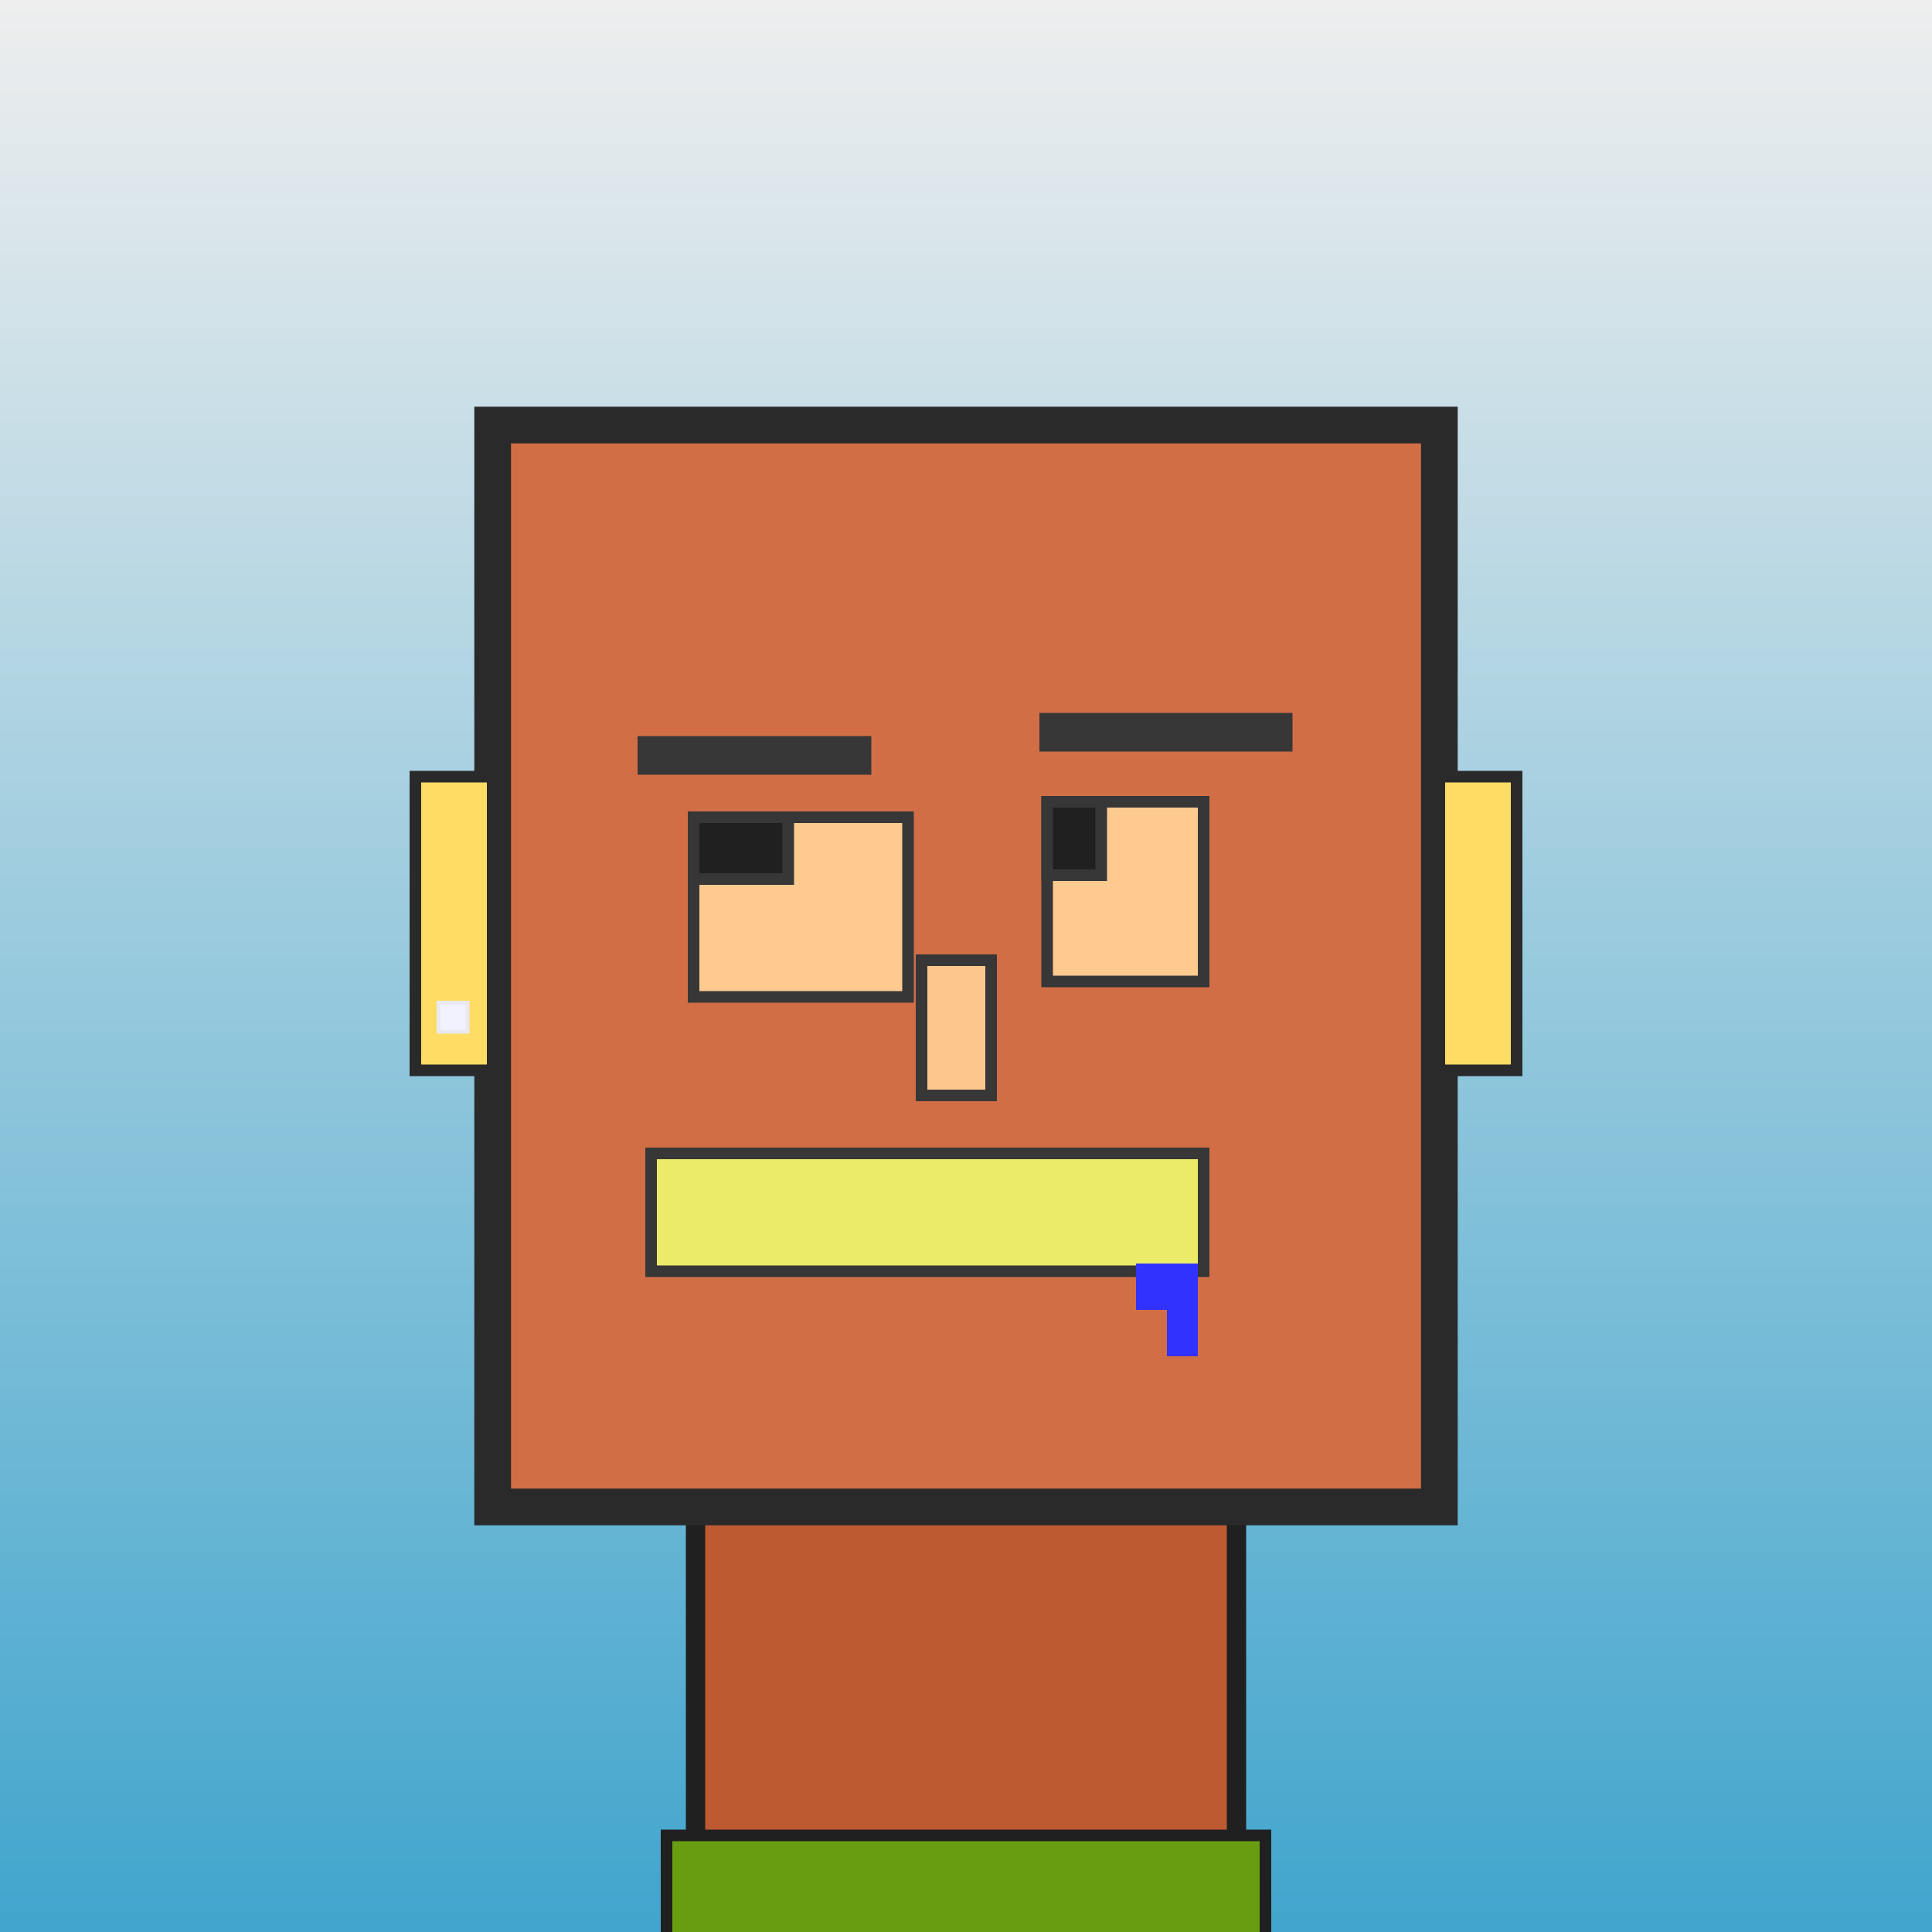 <?xml version="1.0" encoding="utf-8"?><svg viewBox="0 0 1000 1000" xmlns="http://www.w3.org/2000/svg"><rect x="0" y="0" width="1000" height="1000" fill="#808080" stroke="none"/><defs><linearGradient gradientUnits="userSpaceOnUse" x1="500" y1="0" x2="500" y2="1000" id="bkStyle"><stop offset="0" style="stop-color: #eeeeee"/><stop offset="1" style="stop-color: rgb(65, 165, 205)"/></linearGradient></defs><rect id="background" width="1000" height="1000"  style="fill: url(#bkStyle);" onclick="background.style.fill='rgba(0,0,0,0)'"/><rect x="360" y="780" width="280" height="230" style="fill: rgb(190, 90, 50); stroke-width: 10px; stroke: rgb(32, 32, 32);"/><rect x="255" y="220" width="490" height="560" style="fill: rgb(210, 110, 70); stroke-width: 19px; stroke: rgb(42, 42, 42);"/><rect x="359" y="423" width="111" height="93" style="fill: rgb(293, 202, 144); stroke-width: 6px; stroke: rgb(55, 55, 55);"/><rect x="542" y="415" width="81" height="93" style="fill: rgb(293, 202, 144); stroke-width: 6px; stroke: rgb(55, 55, 55);"/><rect x="359" y="423" width="49" height="32" style="fill: rgb(32,32,32); stroke-width: 6px; stroke: rgb(55,55,55);"/><rect x="542" y="415" width="28" height="38" style="fill: rgb(32,32,32); stroke-width: 6px; stroke: rgb(55,55,55);"/><rect x="477" y="497" width="36" height="70" style="fill: rgb(253, 198, 140); stroke-width: 6px; stroke: rgb(55, 55, 55);"/><rect x="215" y="402" width="40" height="152" style="fill: rgb(276, 221, 100); stroke-width: 6px; stroke: rgb(42, 42, 42);"/><rect x="745" y="402" width="40" height="152" style="fill: rgb(276, 221, 100); stroke-width: 6px; stroke: rgb(42, 42, 42);"/><rect x="330" y="381" width="121" height="20" style="fill: rgb(55, 55, 55); stroke-width: 0px; stroke: rgb(0, 0, 0);"/><rect x="538" y="369" width="131" height="20" style="fill: rgb(55, 55, 55); stroke-width: 0px; stroke: rgb(0, 0, 0);"/><rect x="337" y="597" width="286" height="61" style="fill: rgb(236, 235, 105); stroke-width: 6px; stroke: rgb(55, 55, 55);"/><rect x="604" y="654" width="16" height="48" style="fill: rgb(50,50,255);"/><rect x="588" y="654" width="32" height="24" style="fill: rgb(50,50,255);"/><rect x="227" y="519" width="15" height="15" style="fill: rgb(242,242,255); stroke-width: 2px; stroke: rgb(233,233,242);"/><rect x="345" y="950" width="310" height="62" style="fill: rgb(104, 157, 18); stroke-width: 6px; stroke: rgb(32, 32, 32);"/></svg>